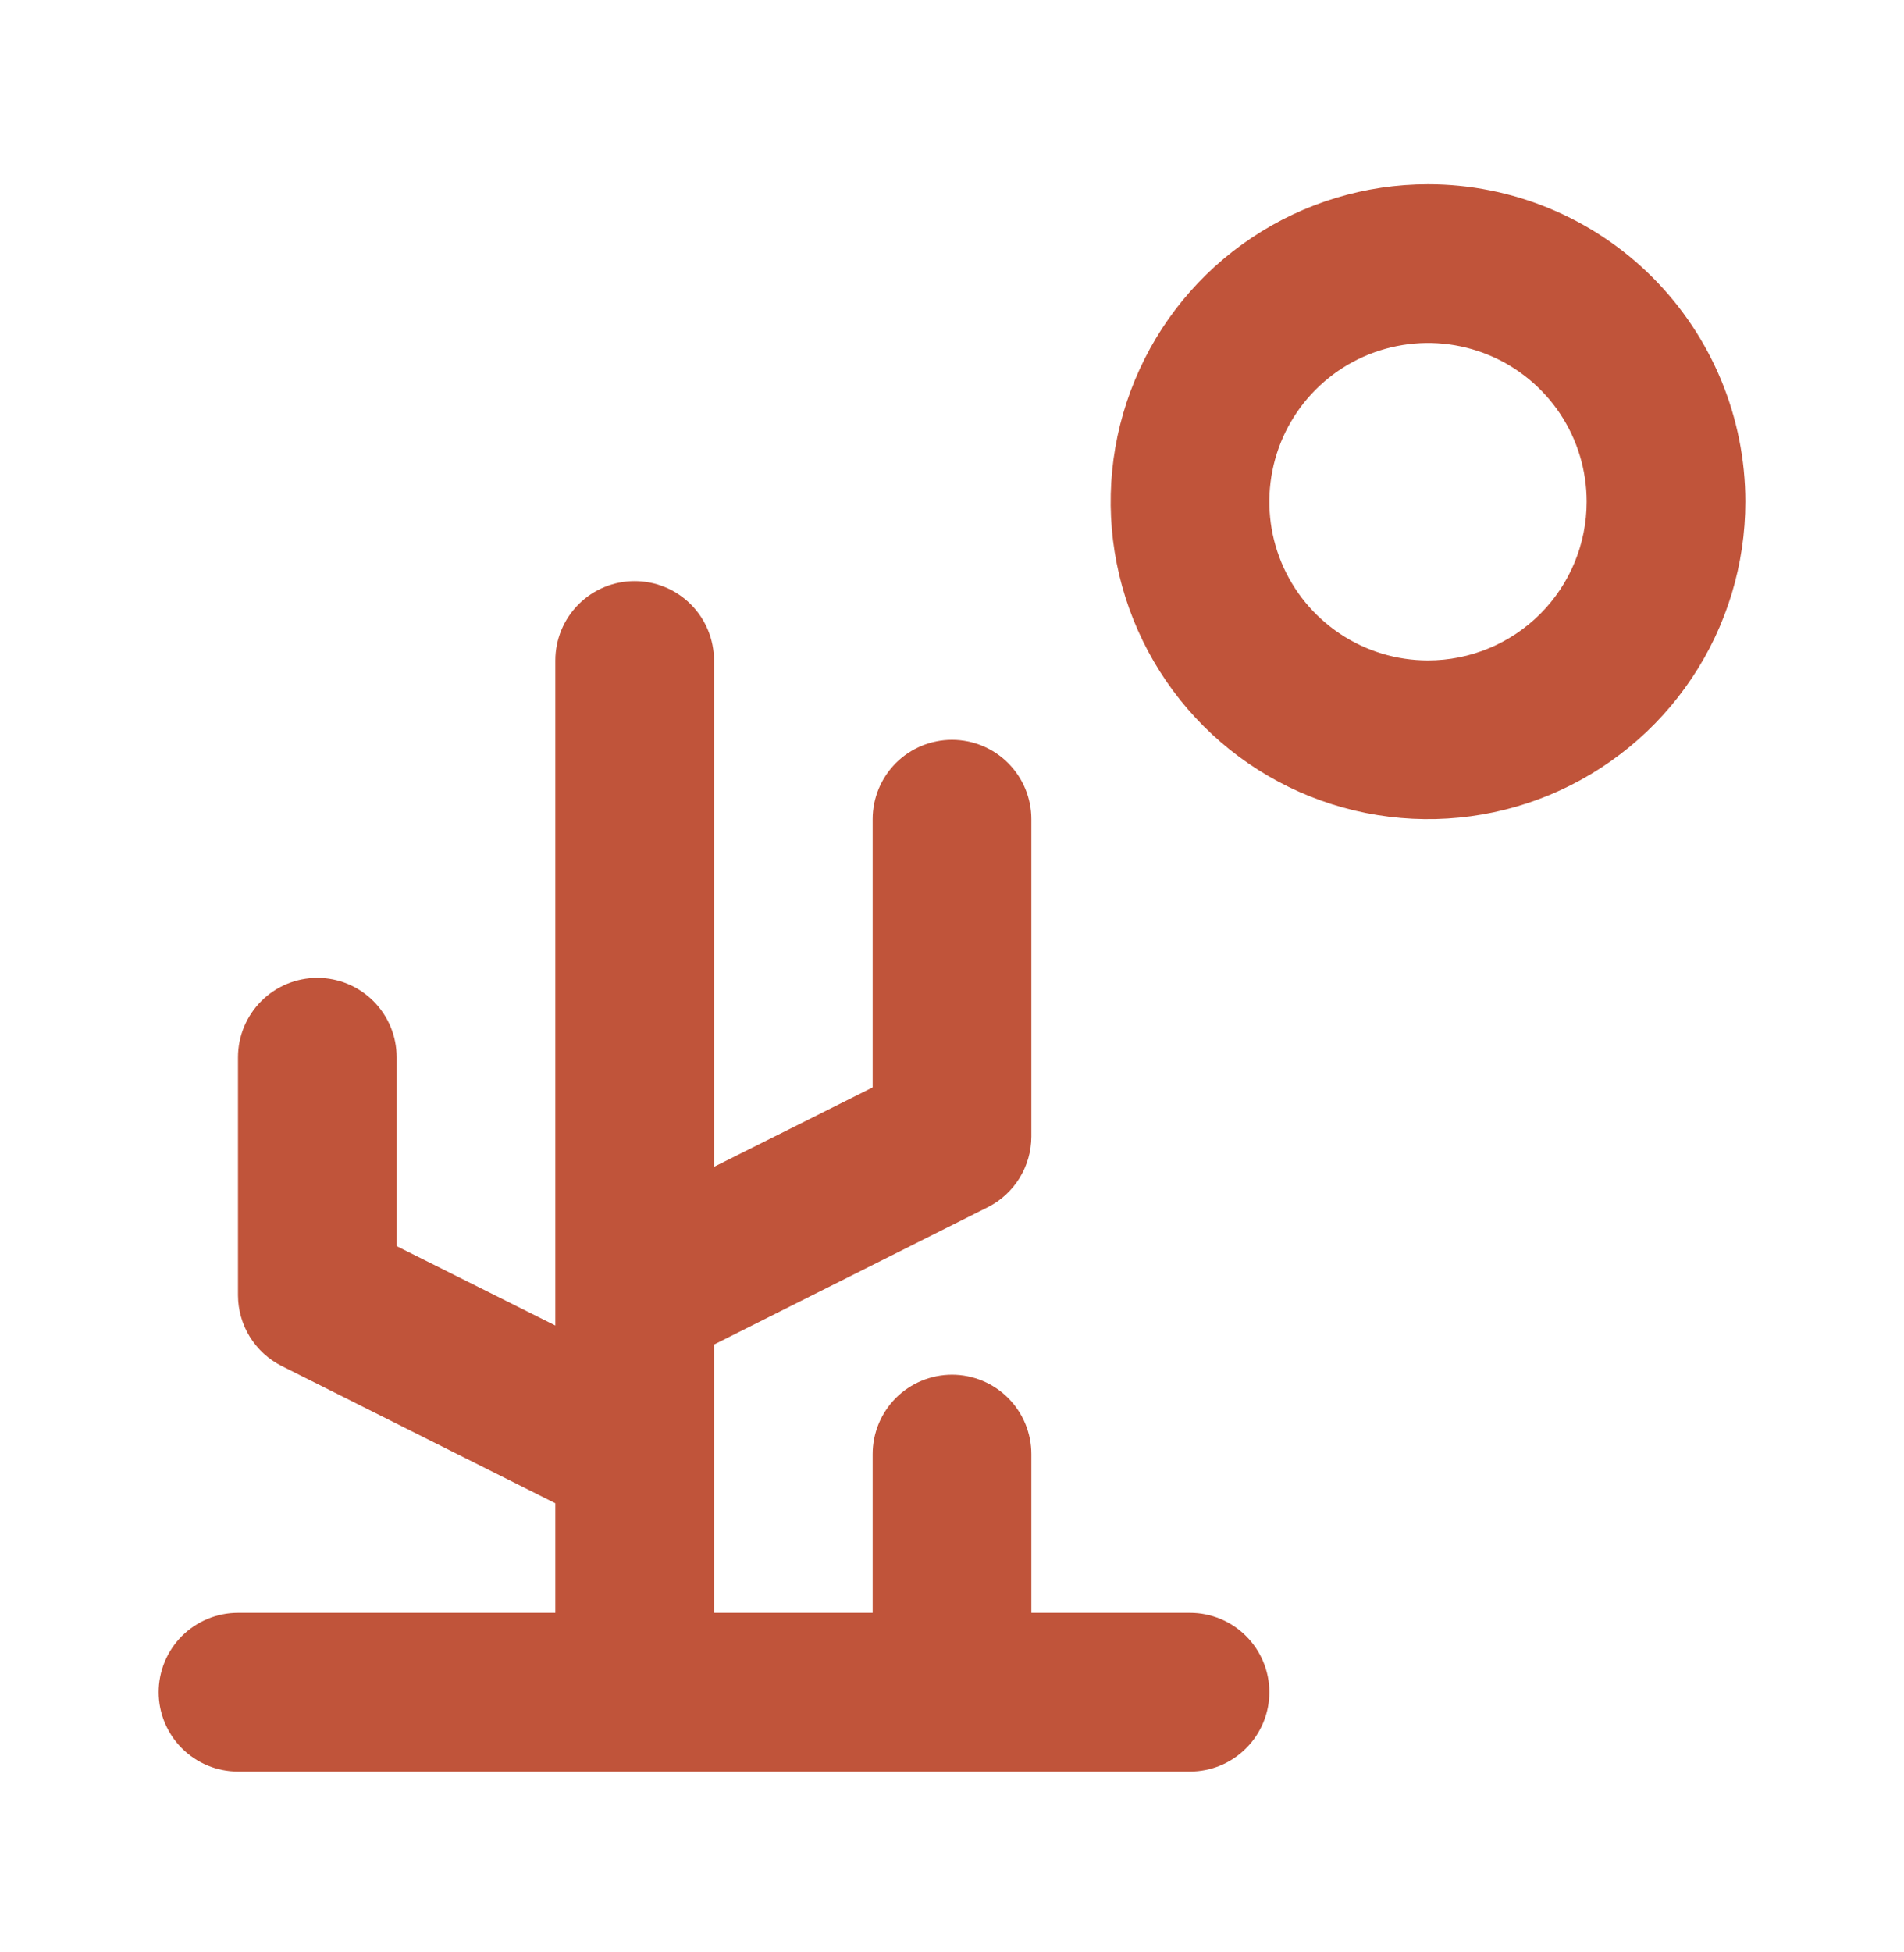 <svg width="40" height="41" viewBox="0 0 40 41" fill="none" xmlns="http://www.w3.org/2000/svg">
<path d="M30 3.869C28.681 3.869 27.392 4.26 26.296 4.993C25.2 5.725 24.345 6.766 23.841 7.985C23.336 9.203 23.204 10.543 23.461 11.836C23.719 13.13 24.354 14.318 25.286 15.25C26.218 16.182 27.406 16.817 28.699 17.074C29.992 17.332 31.333 17.2 32.551 16.695C33.769 16.19 34.81 15.336 35.543 14.24C36.276 13.143 36.667 11.854 36.667 10.536C36.667 8.768 35.964 7.072 34.714 5.822C33.464 4.572 31.768 3.869 30 3.869ZM30 13.869C29.341 13.869 28.696 13.674 28.148 13.307C27.6 12.941 27.173 12.421 26.92 11.811C26.668 11.202 26.602 10.532 26.731 9.886C26.859 9.239 27.177 8.645 27.643 8.179C28.109 7.713 28.703 7.395 29.35 7.267C29.996 7.138 30.666 7.204 31.276 7.456C31.885 7.708 32.405 8.136 32.772 8.684C33.138 9.232 33.333 9.877 33.333 10.536C33.333 11.42 32.982 12.268 32.357 12.893C31.732 13.518 30.884 13.869 30 13.869ZM25 33.869H21.667V30.536C21.667 30.094 21.491 29.67 21.178 29.357C20.866 29.045 20.442 28.869 20 28.869C19.558 28.869 19.134 29.045 18.821 29.357C18.509 29.67 18.333 30.094 18.333 30.536V33.869H15V28.236L20.75 25.352C21.025 25.214 21.256 25.002 21.418 24.74C21.579 24.478 21.666 24.177 21.667 23.869V17.203C21.667 16.76 21.491 16.337 21.178 16.024C20.866 15.711 20.442 15.536 20 15.536C19.558 15.536 19.134 15.711 18.821 16.024C18.509 16.337 18.333 16.76 18.333 17.203V22.836L15 24.503V13.869C15 13.427 14.824 13.003 14.512 12.691C14.199 12.378 13.775 12.203 13.333 12.203C12.891 12.203 12.467 12.378 12.155 12.691C11.842 13.003 11.667 13.427 11.667 13.869V27.836L8.333 26.169V22.203C8.333 21.76 8.158 21.337 7.845 21.024C7.533 20.711 7.109 20.536 6.667 20.536C6.225 20.536 5.801 20.711 5.488 21.024C5.176 21.337 5 21.76 5 22.203V27.203C5.001 27.51 5.087 27.812 5.249 28.074C5.411 28.335 5.642 28.547 5.917 28.686L11.667 31.569V33.869H5C4.558 33.869 4.134 34.045 3.821 34.357C3.509 34.67 3.333 35.094 3.333 35.536C3.333 35.978 3.509 36.402 3.821 36.714C4.134 37.027 4.558 37.203 5 37.203H25C25.442 37.203 25.866 37.027 26.178 36.714C26.491 36.402 26.667 35.978 26.667 35.536C26.667 35.094 26.491 34.67 26.178 34.357C25.866 34.045 25.442 33.869 25 33.869Z" fill="#C0543A"/>
</svg>
